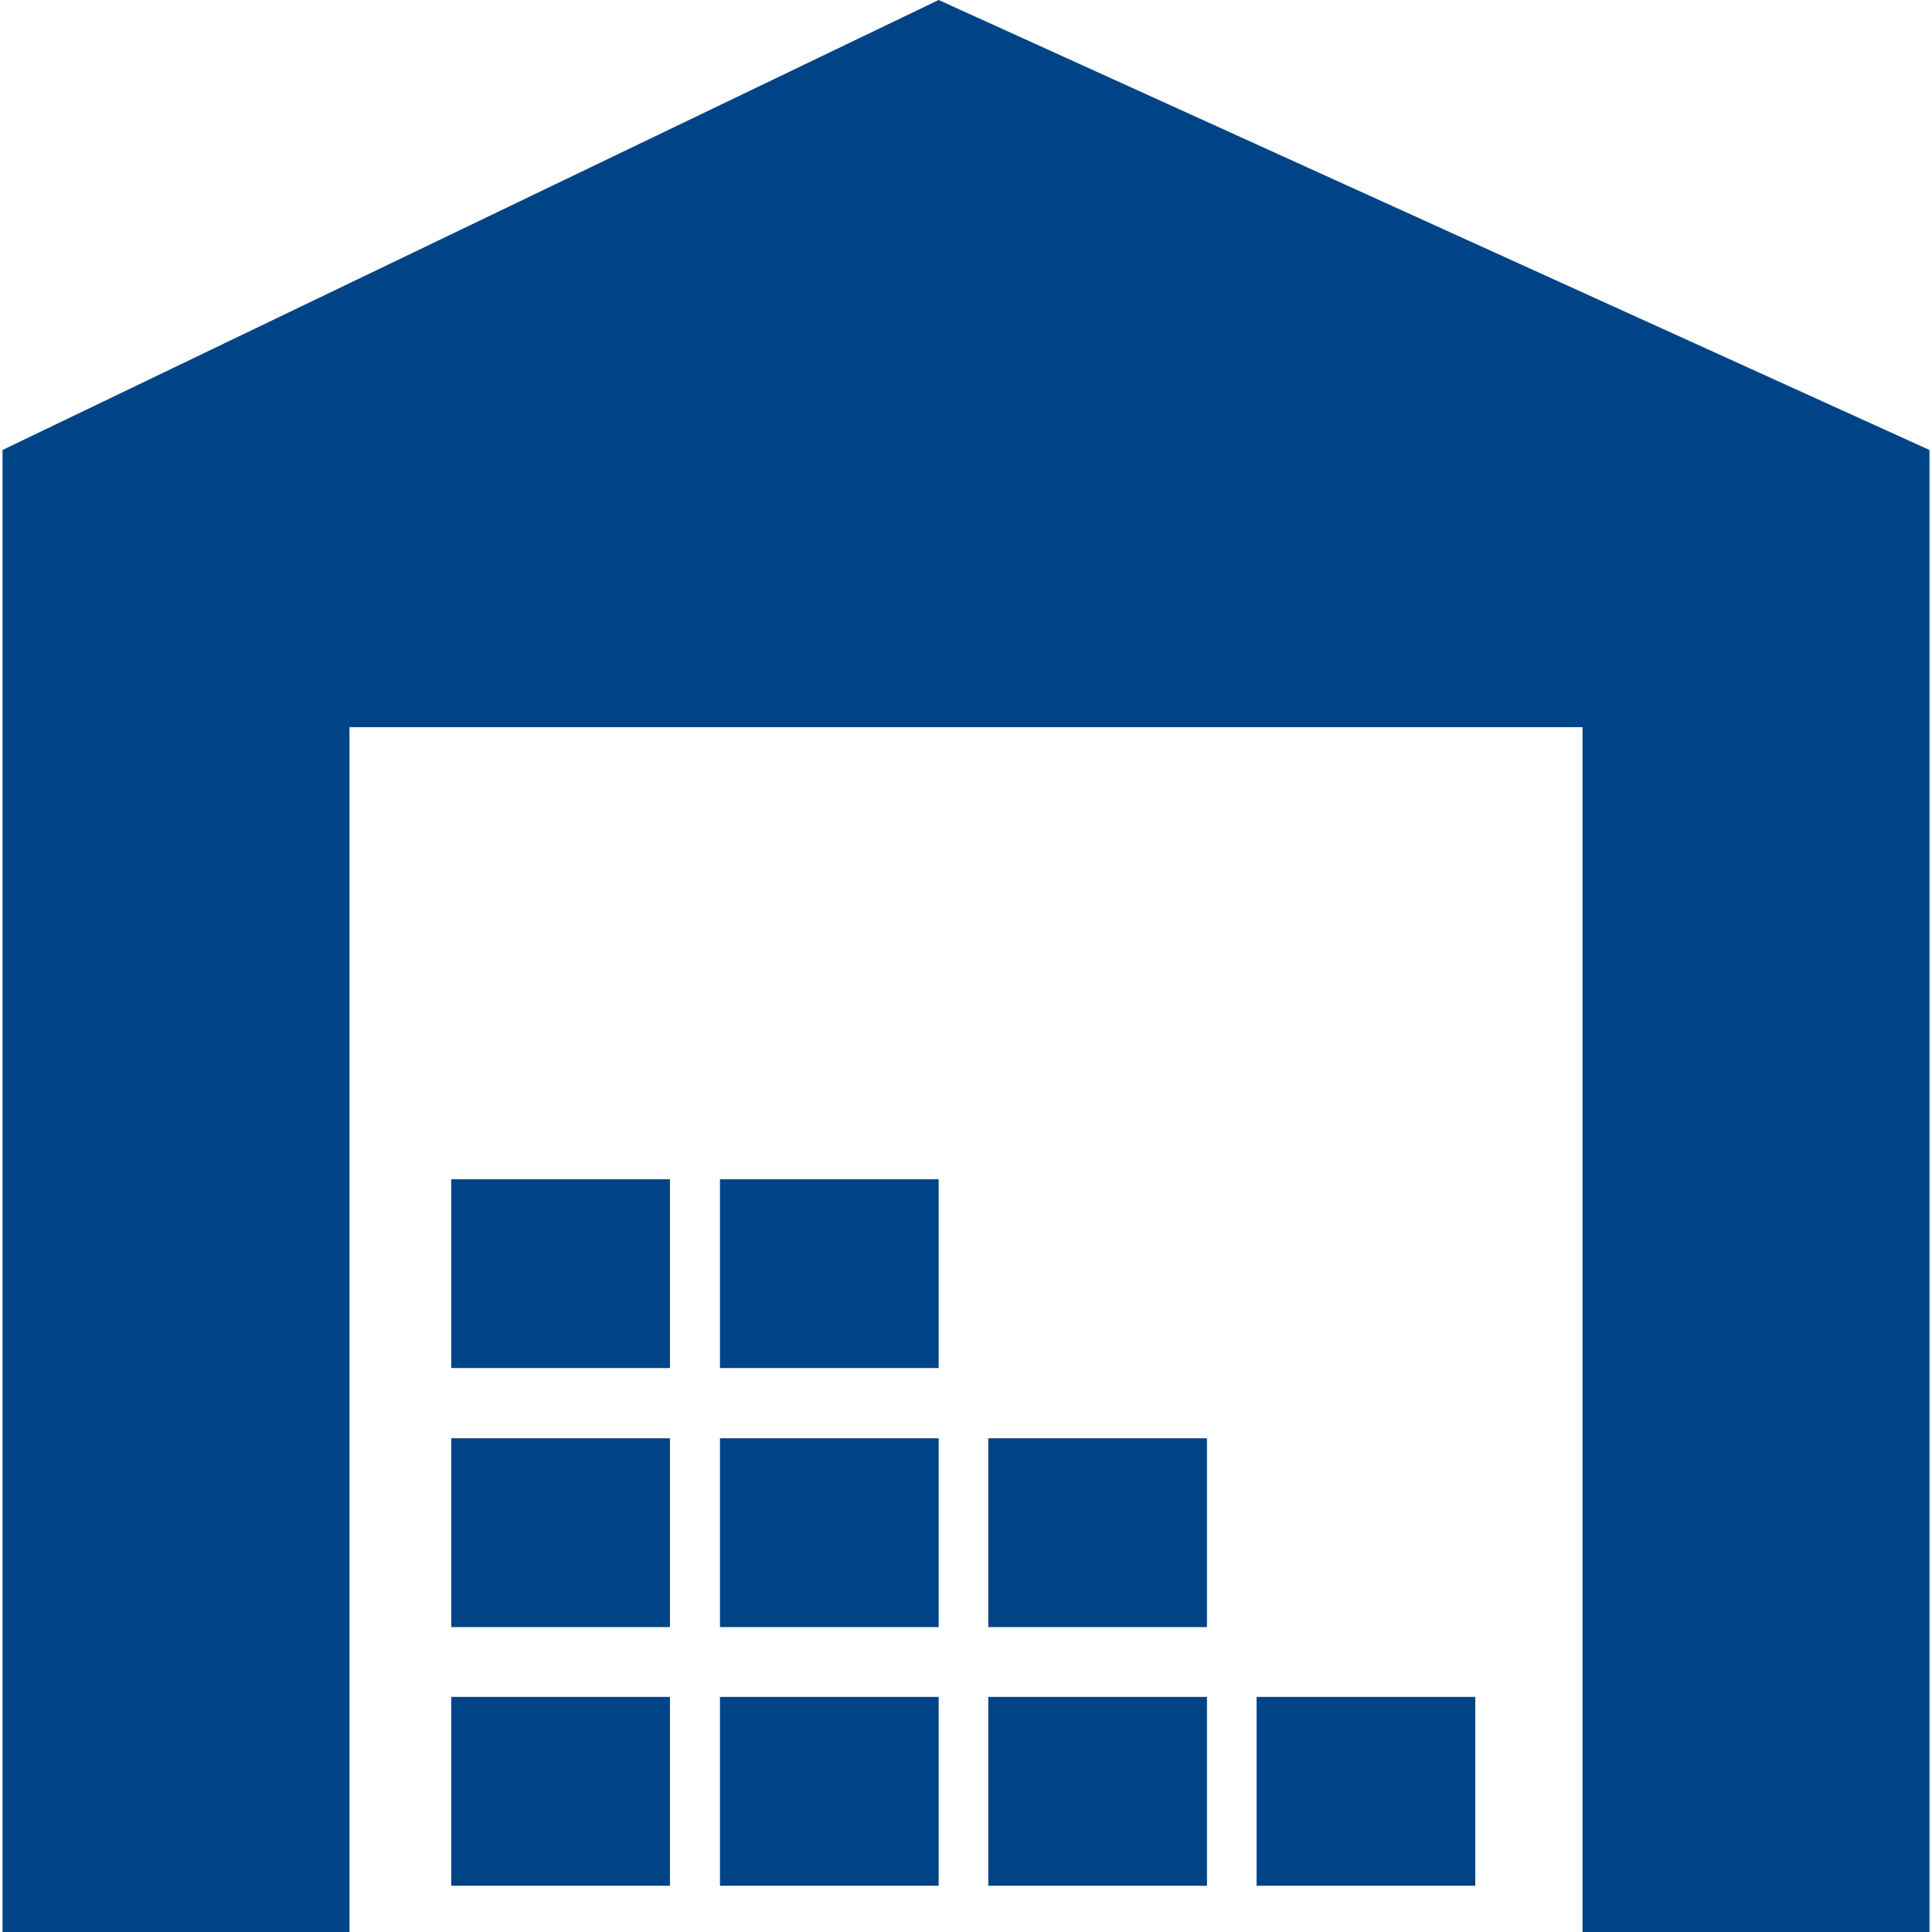 <?xml version="1.0" encoding="utf-8"?>
<!-- Generator: Adobe Illustrator 22.1.0, SVG Export Plug-In . SVG Version: 6.00 Build 0)  -->
<svg version="1.1" id="Capa_1" xmlns="http://www.w3.org/2000/svg" xmlns:xlink="http://www.w3.org/1999/xlink" x="0px" y="0px"
	 viewBox="0 0 459.4 459.4" style="enable-background:new 0 0 459.4 459.4;" xml:space="preserve">
<style type="text/css">
	.st0{fill:#004387;}
</style>
<g>
	<g>
		<polygon class="st0" points="83.1,172.9 376.3,172.9 376.3,459.4 458.8,459.4 458.8,107 223.2,0 0.6,107 0.6,459.4 83.1,459.4 		
			"/>
		<rect x="171.2" y="403.5" class="st0" width="52" height="44.9"/>
		<rect x="235" y="403.5" class="st0" width="52" height="44.9"/>
		<rect x="107.3" y="403.5" class="st0" width="52" height="44.9"/>
		<rect x="171.2" y="342" class="st0" width="52" height="44.9"/>
		<rect x="107.3" y="342" class="st0" width="52" height="44.9"/>
		<rect x="235" y="342" class="st0" width="52" height="44.9"/>
		<rect x="171.2" y="280.4" class="st0" width="52" height="44.9"/>
		<rect x="107.3" y="280.4" class="st0" width="52" height="44.9"/>
		<rect x="298.8" y="403.5" class="st0" width="52" height="44.9"/>
	</g>
</g>
</svg>
